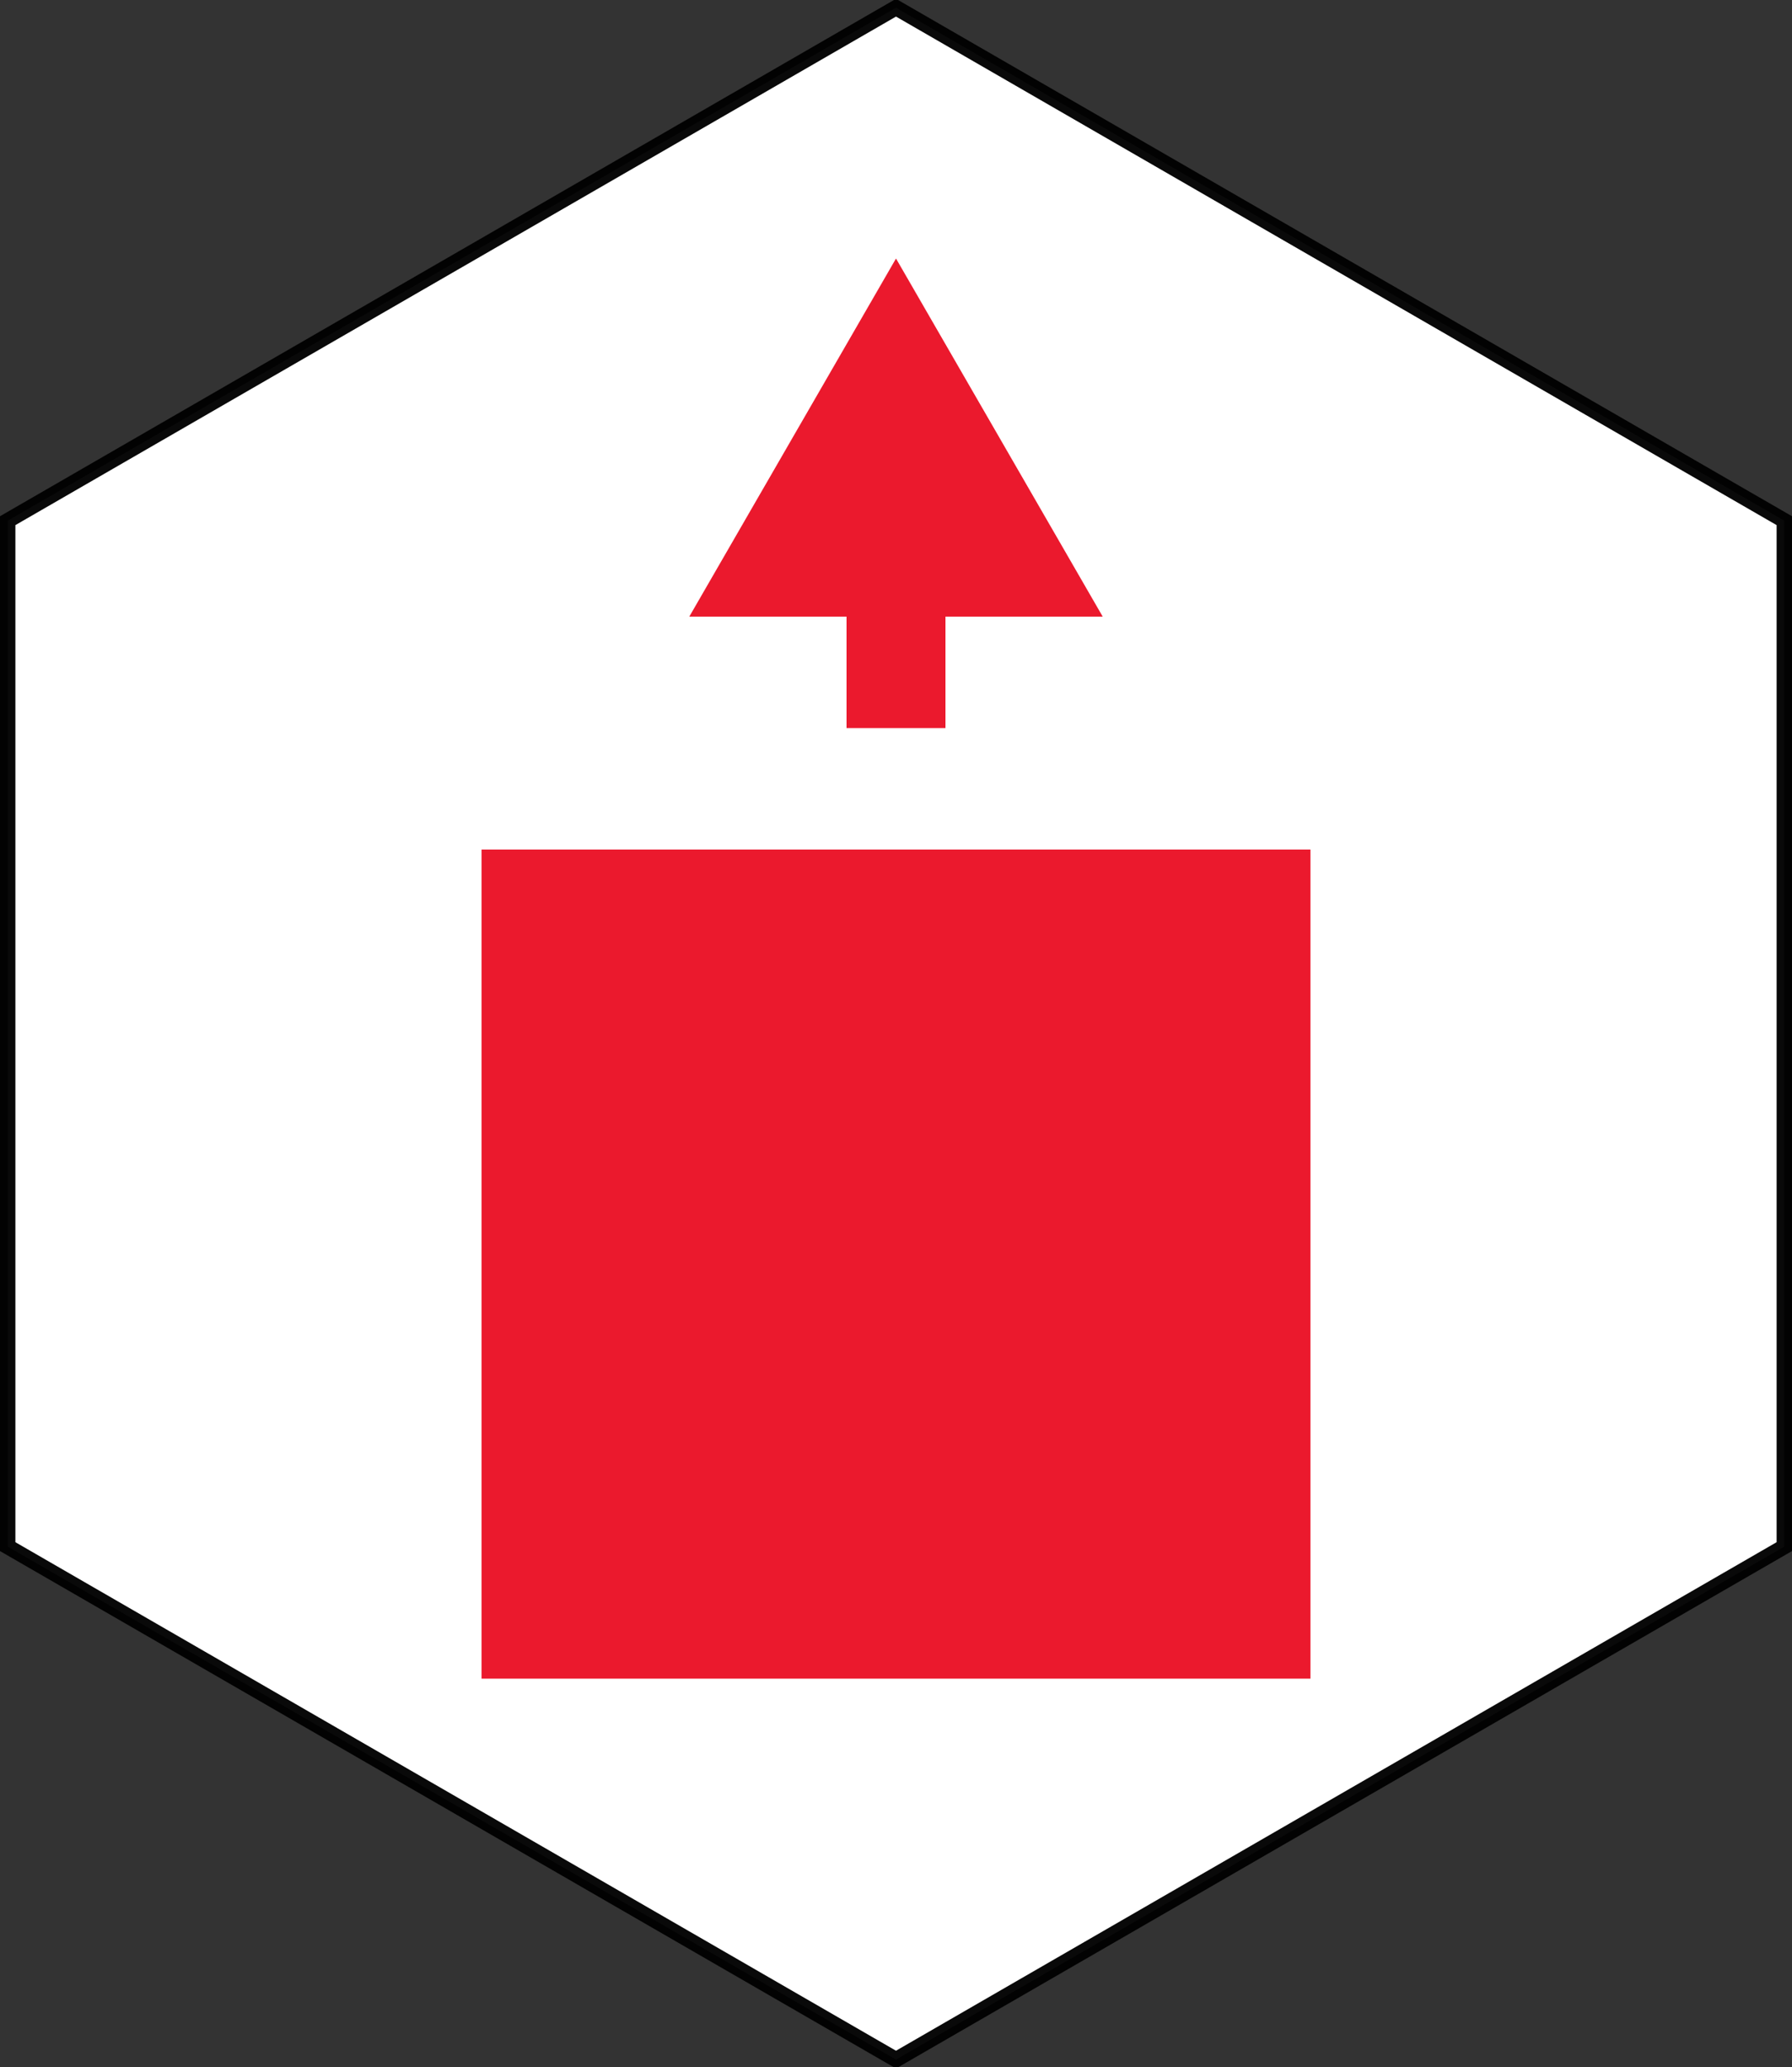 <?xml version="1.0" encoding="UTF-8" standalone="no"?>
<!-- Created with Inkscape (http://www.inkscape.org/) -->
<svg
   xmlns:dc="http://purl.org/dc/elements/1.1/"
   xmlns:cc="http://creativecommons.org/ns#"
   xmlns:rdf="http://www.w3.org/1999/02/22-rdf-syntax-ns#"
   xmlns:svg="http://www.w3.org/2000/svg"
   xmlns="http://www.w3.org/2000/svg"
   xmlns:sodipodi="http://sodipodi.sourceforge.net/DTD/sodipodi-0.dtd"
   xmlns:inkscape="http://www.inkscape.org/namespaces/inkscape"
   width="349.406"
   height="402.996"
   id="svg2"
   sodipodi:version="0.32"
   inkscape:version="0.46"
   version="1.0"
   sodipodi:docname="Belgium_walkingroutes_natuurpunt_redsquare.svg"
   inkscape:output_extension="org.inkscape.output.svg.inkscape">
  <rect width="100%" height="100%" fill="#333333" stroke="none"/>
  <defs
     id="defs4">
    <inkscape:perspective
       sodipodi:type="inkscape:persp3d"
       inkscape:vp_x="0 : 526.18109 : 1"
       inkscape:vp_y="0 : 1000 : 0"
       inkscape:vp_z="744.09448 : 526.18109 : 1"
       inkscape:persp3d-origin="372.04724 : 350.78739 : 1"
       id="perspective10" />
  </defs>
  <sodipodi:namedview
     id="base"
     pagecolor="#ffffff"
     bordercolor="#666666"
     borderopacity="1.0"
     gridtolerance="10000"
     guidetolerance="10"
     objecttolerance="10"
     inkscape:pageopacity="0.0"
     inkscape:pageshadow="2"
     inkscape:zoom="0.98994949"
     inkscape:cx="51.009009"
     inkscape:cy="255.91457"
     inkscape:document-units="px"
     inkscape:current-layer="layer1"
     showgrid="false"
     inkscape:window-width="1297"
     inkscape:window-height="854"
     inkscape:window-x="0"
     inkscape:window-y="30" />
  <g
     inkscape:label="Layer 1"
     inkscape:groupmode="layer"
     id="layer1"
     transform="translate(-26.317,60.293)">
    <path
       sodipodi:type="star"
       style="opacity:1;fill:#ffffff;fill-opacity:1;fill-rule:evenodd;stroke:#000000;stroke-width:3;stroke-linecap:butt;stroke-linejoin:miter;marker:none;marker-start:none;marker-mid:none;marker-end:none;stroke-miterlimit:4;stroke-dasharray:none;stroke-dashoffset:0;stroke-opacity:0.961;visibility:visible;display:inline;overflow:visible;enable-background:accumulate"
       id="path2387"
       sodipodi:sides="6"
       sodipodi:cx="201.02036"
       sodipodi:cy="141.20459"
       sodipodi:r1="199.99777"
       sodipodi:r2="173.20316"
       sodipodi:arg1="1.5707963"
       sodipodi:arg2="2.0943951"
       inkscape:flatsided="true"
       inkscape:rounded="0"
       inkscape:randomized="0"
       d="M 201.02,341.202 L 27.817,241.203 L 27.817,41.206 L 201.02,-58.793 L 374.224,41.206 L 374.224,241.203 L 201.02,341.202 z" />
    <g
       id="g3163"
       transform="translate(0.306,20.708)"
       style="fill:#eb192d;fill-opacity:1">
      <rect
         y="13.076"
         x="191.071"
         height="47.857"
         width="19.286"
         id="rect3159"
         style="opacity:1;fill:#eb192d;fill-opacity:1;fill-rule:evenodd;stroke:none;stroke-width:3;stroke-linecap:butt;stroke-linejoin:miter;marker:none;marker-start:none;marker-mid:none;marker-end:none;stroke-miterlimit:4;stroke-dasharray:none;stroke-dashoffset:0;stroke-opacity:0.961;visibility:visible;display:inline;overflow:visible;enable-background:accumulate" />
      <path
         transform="translate(4.286,47.857)"
         d="M 236.734,-8.653 L 156.123,-8.653 L 196.429,-78.464 L 236.734,-8.653 z"
         inkscape:randomized="0"
         inkscape:rounded="0"
         inkscape:flatsided="true"
         sodipodi:arg2="1.5707963"
         sodipodi:arg1="0.52359878"
         sodipodi:r2="31.306581"
         sodipodi:r1="46.540386"
         sodipodi:cy="-31.923532"
         sodipodi:cx="196.42857"
         sodipodi:sides="3"
         id="path3161"
         style="opacity:1;fill:#eb192d;fill-opacity:1;fill-rule:evenodd;stroke:none;stroke-width:3;stroke-linecap:butt;stroke-linejoin:miter;marker:none;marker-start:none;marker-mid:none;marker-end:none;stroke-miterlimit:4;stroke-dasharray:none;stroke-dashoffset:0;stroke-opacity:0.961;visibility:visible;display:inline;overflow:visible;enable-background:accumulate"
         sodipodi:type="star" />
    </g>
    <rect
       style="opacity:1;fill:#eb192d;fill-opacity:1;fill-rule:evenodd;stroke:none;stroke-width:3;stroke-linecap:butt;stroke-linejoin:miter;marker:none;marker-start:none;marker-mid:none;marker-end:none;stroke-miterlimit:4;stroke-dasharray:none;stroke-dashoffset:0;stroke-opacity:0.961;visibility:visible;display:inline;overflow:visible;enable-background:accumulate"
       id="rect3167"
       width="161.624"
       height="161.624"
       x="120.208"
       y="105.317" />
  </g>
</svg>
